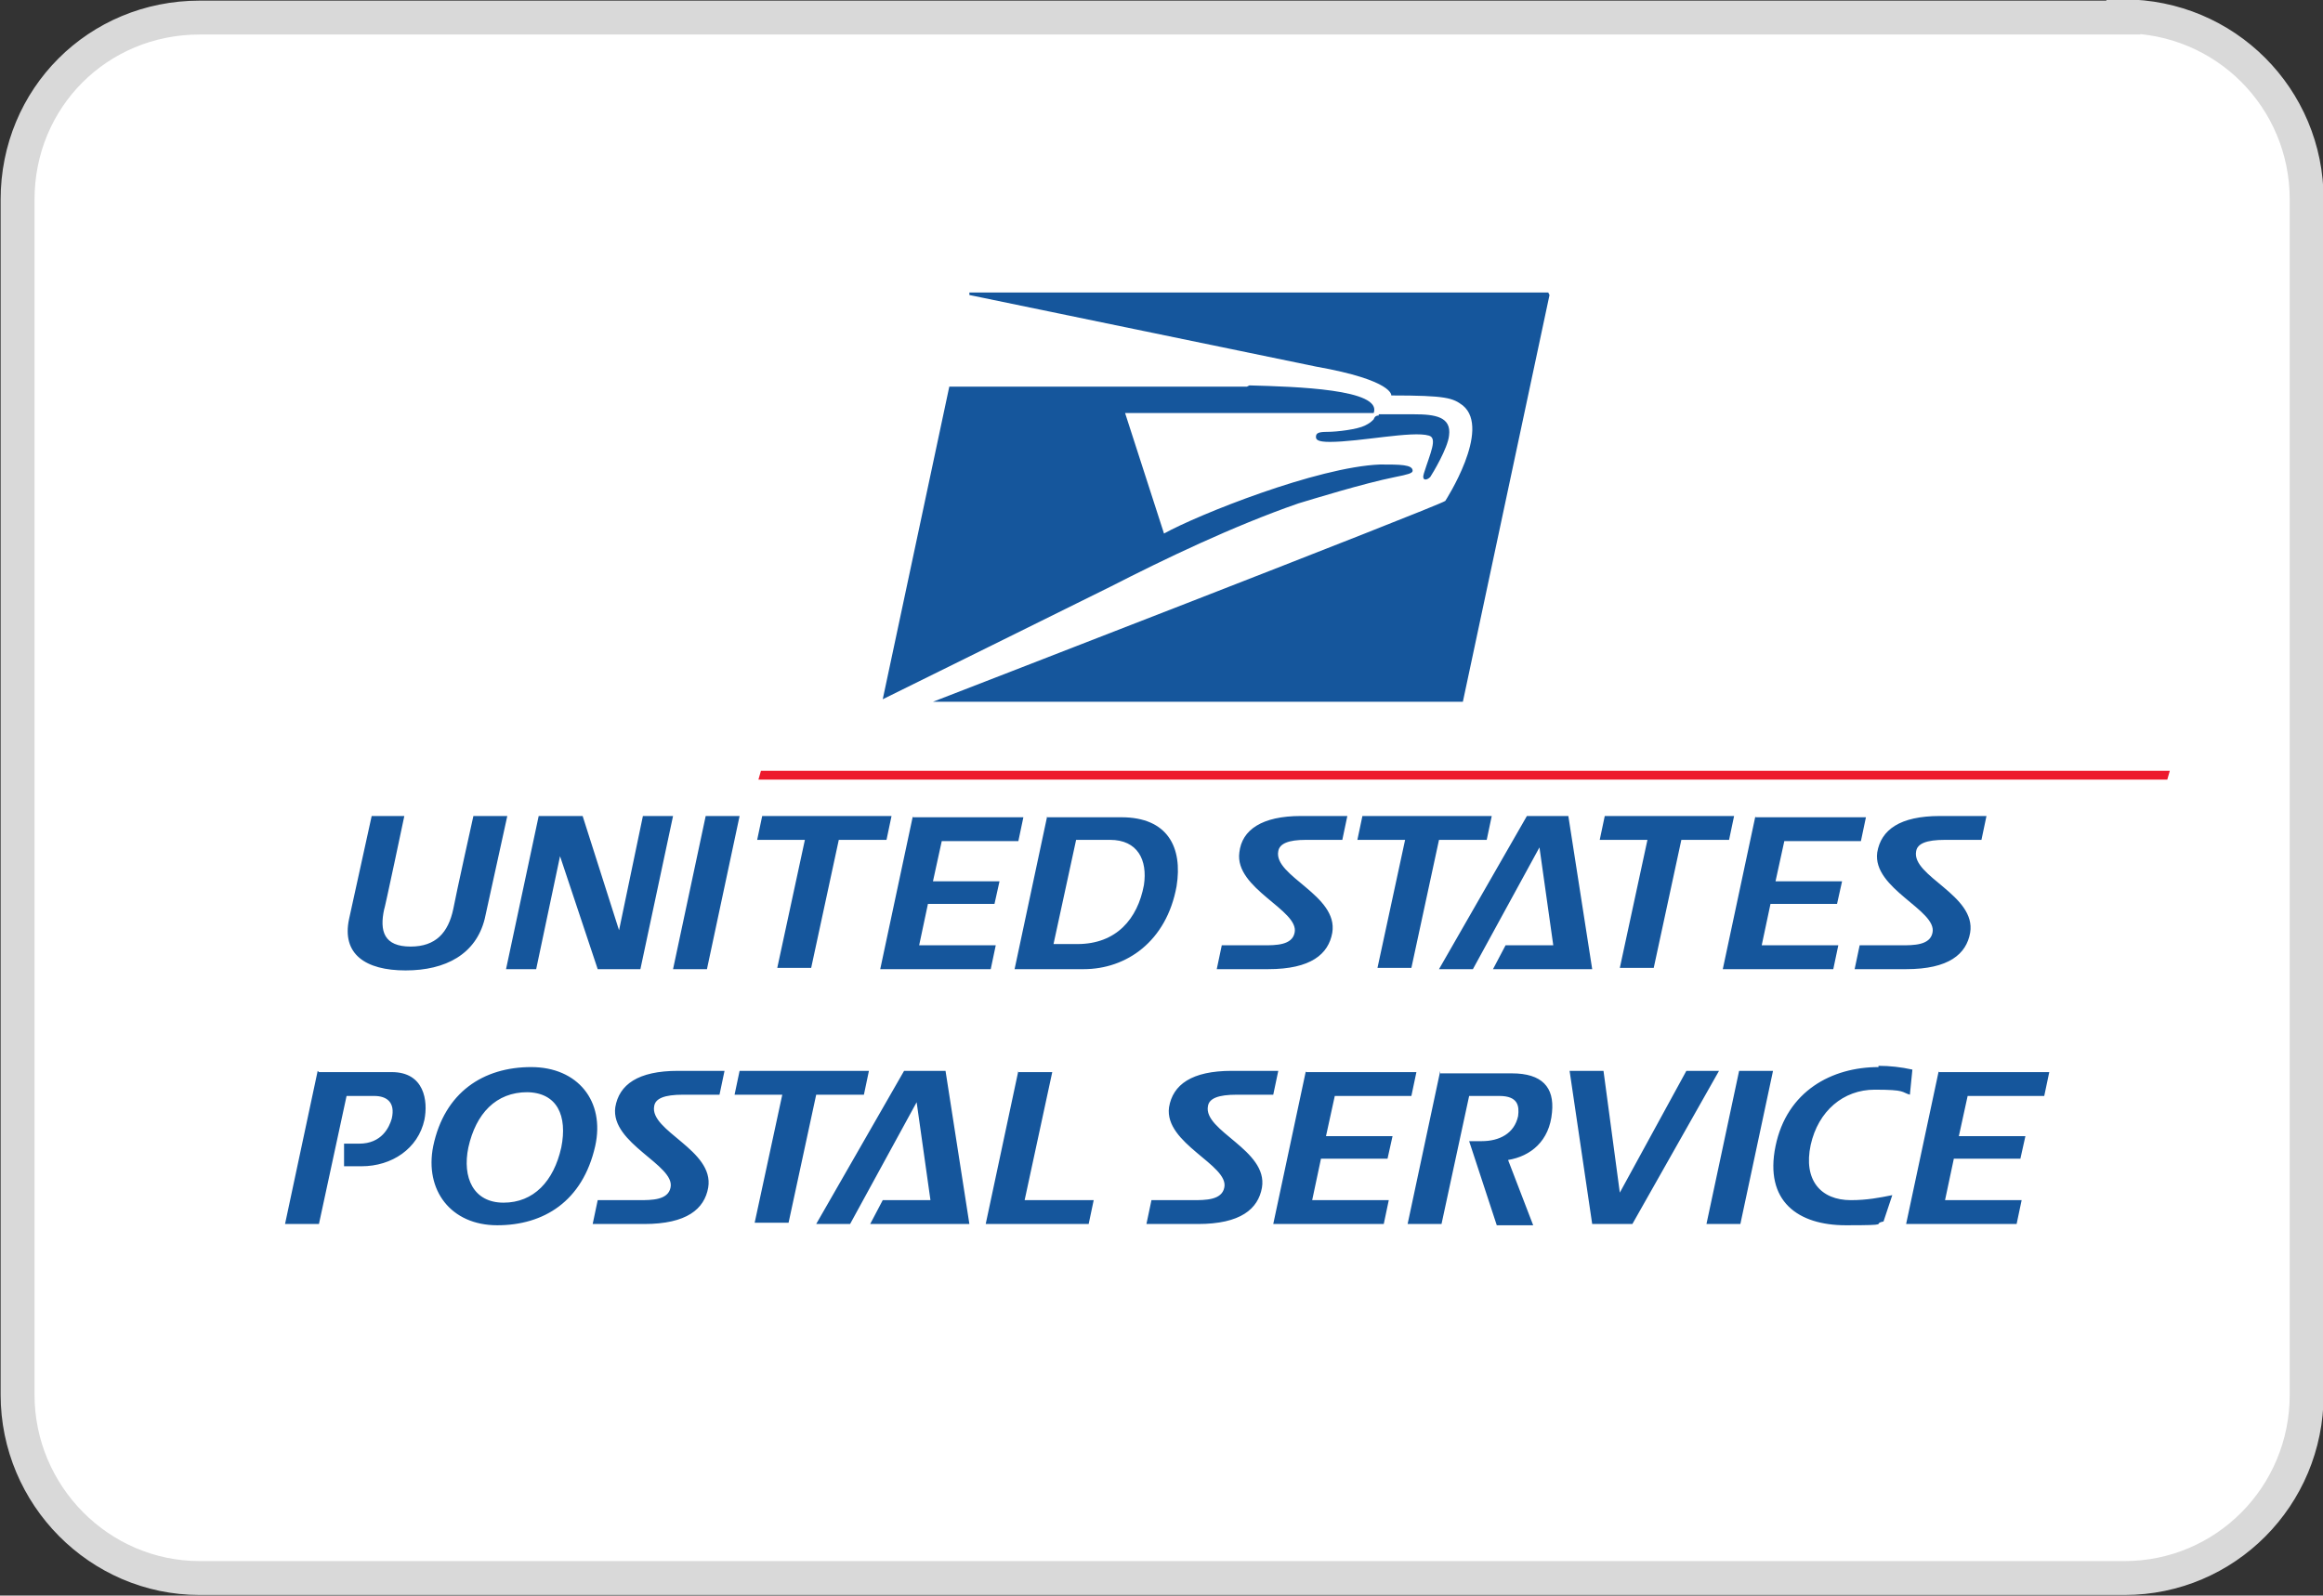 <?xml version="1.0" encoding="UTF-8"?>
<svg xmlns="http://www.w3.org/2000/svg" version="1.1" viewBox="0 0 185 127.1">
  <rect x="0" y="0" width="185" height="127.1" fill="#333333" stroke="none"/>
  <defs>
    <style>
      .cls-1 {
        stroke: #d9d9d9;
        stroke-width: 2.7px;
      }

      .cls-1, .cls-2 {
        fill: #fff;
      }

      .cls-3 {
        fill: #15569c;
      }

      .cls-4 {
        fill: #ed192d;
      }
    </style>
  </defs>
  <!-- Generator: Adobe Illustrator 28.6.0, SVG Export Plug-In . SVG Version: 1.2.0 Build 709)  -->
  <g>
    <g id="Layer_1">
      <path class="cls-1" d="M169.1,1.4H15.9C7.8,1.4,1.4,7.8,1.4,15.9v95.2c0,8,6.5,14.6,14.5,14.6h153.3c8,0,14.5-6.5,14.5-14.6V15.9c0-8.1-6.5-14.6-14.6-14.6h0Z"/>
      <path class="cls-2" d="M51.4,76l6.1-28.5H17.8l-6.1,28.5h39.6Z"/>
      <path class="cls-3" d="M123.3,23.3h-46.1s0,.2,0,.2c0,0,27.1,5.6,27.6,5.7,6.2,1.1,6,2.3,6,2.3,4.4,0,4.9.2,5.7.8,2.3,1.9-1.4,7.6-1.4,7.6-.5.4-40.8,16-40.8,16h42.2l6.9-32.4h0ZM29.6,65l-1.8,8.2c-.6,2.8,1.3,4.1,4.5,4.1s5.6-1.3,6.3-4.1c1.8-8.2,0,0,1.8-8.2h-2.7s-1.4,6.3-1.6,7.4c-.4,1.9-1.4,3-3.4,3-2.1,0-2.5-1.2-2.1-3,0,.2,1.6-7.4,1.6-7.4h-2.7ZM42.9,65l-2.6,12.2h2.4l1.9-9h0l3,9h3.4l2.6-12.2h-2.4l-1.9,9.1h0l-2.9-9.1h-3.5ZM56.2,65l-2.6,12.2h2.7l2.6-12.2h-2.7ZM60.7,65l-.4,1.9h3.8l-2.2,10.2h2.7l2.2-10.2h3.8l.4-1.9h-10.2ZM72.7,65l-2.6,12.2h8.8l.4-1.9h-6.1l.7-3.3h5.3l.4-1.8h-5.3l.7-3.2h6.1l.4-1.9h-8.8,0ZM83.4,65l-2.6,12.2h5.5c3.4,0,6.6-2.2,7.4-6.6.5-3.1-.7-5.5-4.4-5.5h-5.9ZM103.6,65c-3.1,0-4.7,1.1-4.9,2.9-.4,2.9,4.8,4.6,4.4,6.4-.2,1-1.5,1-2.5,1h-3.3l-.4,1.9h4.1c3.4,0,4.8-1.2,5.1-2.9.5-3-4.7-4.5-4.3-6.5.1-.6.8-.9,2.2-.9h2.9l.4-1.9h-3.6ZM108.5,65l-.4,1.9h3.8l-2.2,10.2h2.7l2.2-10.2h3.8l.4-1.9h-10.2ZM121.6,65l-7,12.2h2.7l5.3-9.7,1.1,7.8h-3.8l-1,1.9h7.9l-1.9-12.2h-3.2ZM127.8,65l-.4,1.9h3.8l-2.2,10.2h2.7l2.2-10.2h3.8l.4-1.9h-10.2ZM139.8,65l-2.6,12.2h8.8l.4-1.9h-6.1l.7-3.3h5.3l.4-1.8h-5.3l.7-3.2h6.1l.4-1.9h-8.8,0ZM154.5,65c-3.2,0-4.7,1.1-5,2.9-.4,2.9,4.8,4.6,4.4,6.4-.2,1-1.5,1-2.5,1h-3.3l-.4,1.9h4.1c3.4,0,4.8-1.2,5.1-2.9.5-3-4.7-4.5-4.3-6.5.1-.6.8-.9,2.3-.9h2.9l.4-1.9h-3.6ZM85.7,66.9h2.7c2.2,0,3,1.6,2.7,3.6-.5,2.7-2.2,4.7-5.3,4.7h-1.9l1.8-8.3ZM99.3,30.8c-1.2,0-2.1,0-2.2,0h-21.5l-5.3,24.9s16.2-8,18.2-9c4.1-2.1,9.7-4.8,14.9-6.6,1-.3,5.2-1.6,7.7-2.1,1-.2,1.4-.3,1.4-.5,0-.5-1-.5-2.6-.5-5,.2-14.5,4-17.2,5.5l-3.1-9.6h19.8c.7-1.9-6.2-2.1-9.9-2.2h0ZM109.8,33.1c-.1,0-.3,0-.4.3-.2.2-.3.3-.7.5-.6.3-2.2.5-3,.5-.7,0-.9.1-.9.4,0,.2.1.4,1.1.4,2.4,0,6.6-.9,7.9-.5.7.2.1,1.4-.4,3-.2.6.2.6.5.3.2-.3,1.4-2.3,1.5-3.3.2-1.5-1.1-1.7-2.8-1.7h-2.8ZM42.3,85c-3.8,0-6.9,2-7.8,6.3-.7,3.5,1.4,6.3,5.1,6.3s6.8-1.9,7.8-6.3c.8-3.6-1.4-6.3-5.1-6.3h0ZM149.6,85c-3.7,0-7.3,1.9-8.2,6.3-.9,4.4,1.8,6.3,5.6,6.3s2-.1,3-.3l.7-2.1c-1,.2-2,.4-3.3.4-2.4,0-3.8-1.6-3.2-4.4.6-2.7,2.6-4.4,5.1-4.4s2.1.2,2.8.4l.2-2c-.9-.2-1.8-.3-2.7-.3ZM54,85.3c-3.2,0-4.7,1.1-5,2.9-.4,2.9,4.8,4.6,4.4,6.4-.2,1-1.5,1-2.5,1h-3.3l-.4,1.9h4.1c3.4,0,4.8-1.2,5.1-2.9.5-3-4.7-4.5-4.3-6.5.1-.6.8-.9,2.3-.9h2.9l.4-1.9h-3.6,0ZM58.9,85.3l-.4,1.9h3.8l-2.2,10.2h2.7l2.2-10.2h3.8l.4-1.9h-10.2ZM98.1,85.3c-3.2,0-4.7,1.1-5,2.9-.4,2.9,4.8,4.6,4.4,6.4-.2,1-1.5,1-2.5,1h-3.3l-.4,1.9h4.1c3.4,0,4.8-1.2,5.1-2.9.5-3-4.7-4.5-4.3-6.5.1-.6.8-.9,2.3-.9h2.9l.4-1.9h-3.6,0ZM104,85.3l-2.6,12.2h8.8l.4-1.9h-6.1l.7-3.3h5.3l.4-1.8h-5.3l.7-3.2h6.1l.4-1.9h-8.8ZM114.7,85.3l-2.6,12.2h2.7l2.2-10.2h2.4c1.5,0,1.6.8,1.5,1.6-.3,1.4-1.5,2-2.9,2s-.7,0-1,0l2.2,6.7h2.9l-2-5.2c1.8-.3,3.3-1.5,3.5-3.8.2-2-.8-3.1-3.2-3.1h-5.7,0ZM154.4,85.3l-2.6,12.2h8.8l.4-1.9h-6.1l.7-3.3h5.3l.4-1.8h-5.3l.7-3.2h6.1l.4-1.9h-8.8,0ZM25.3,85.3l-2.6,12.2h2.7l2.2-10.2h2.2c1,0,1.7.5,1.4,1.8-.2.7-.8,2-2.6,2s-.8,0-1.2,0v1.8c.5,0,1,0,1.4,0,2.4,0,4.5-1.4,5-3.7.3-1.5,0-3.8-2.6-3.8h-5.8ZM72,85.3l-7,12.2h2.7l5.3-9.7,1.1,7.8h-3.8l-1,1.9h7.9l-1.9-12.2h-3.2ZM81.1,85.3l-2.6,12.2h8.2l.4-1.9h-5.5l2.2-10.2h-2.7ZM125,85.3l1.8,12.2h3.2l6.9-12.2h-2.6l-5.3,9.7-1.3-9.7h-2.7,0ZM138.5,85.3l-2.6,12.2h2.7l2.6-12.2h-2.7ZM41.9,87c2.5,0,3.3,1.9,2.8,4.4-.6,2.7-2.2,4.4-4.6,4.4s-3.3-2-2.8-4.4c.6-2.7,2.2-4.4,4.7-4.4Z"/>
      <path class="cls-4" d="M60.6,61.4l-.2.7h112.2l.2-.7H60.6Z"/>
    </g>
  </g>
</svg>